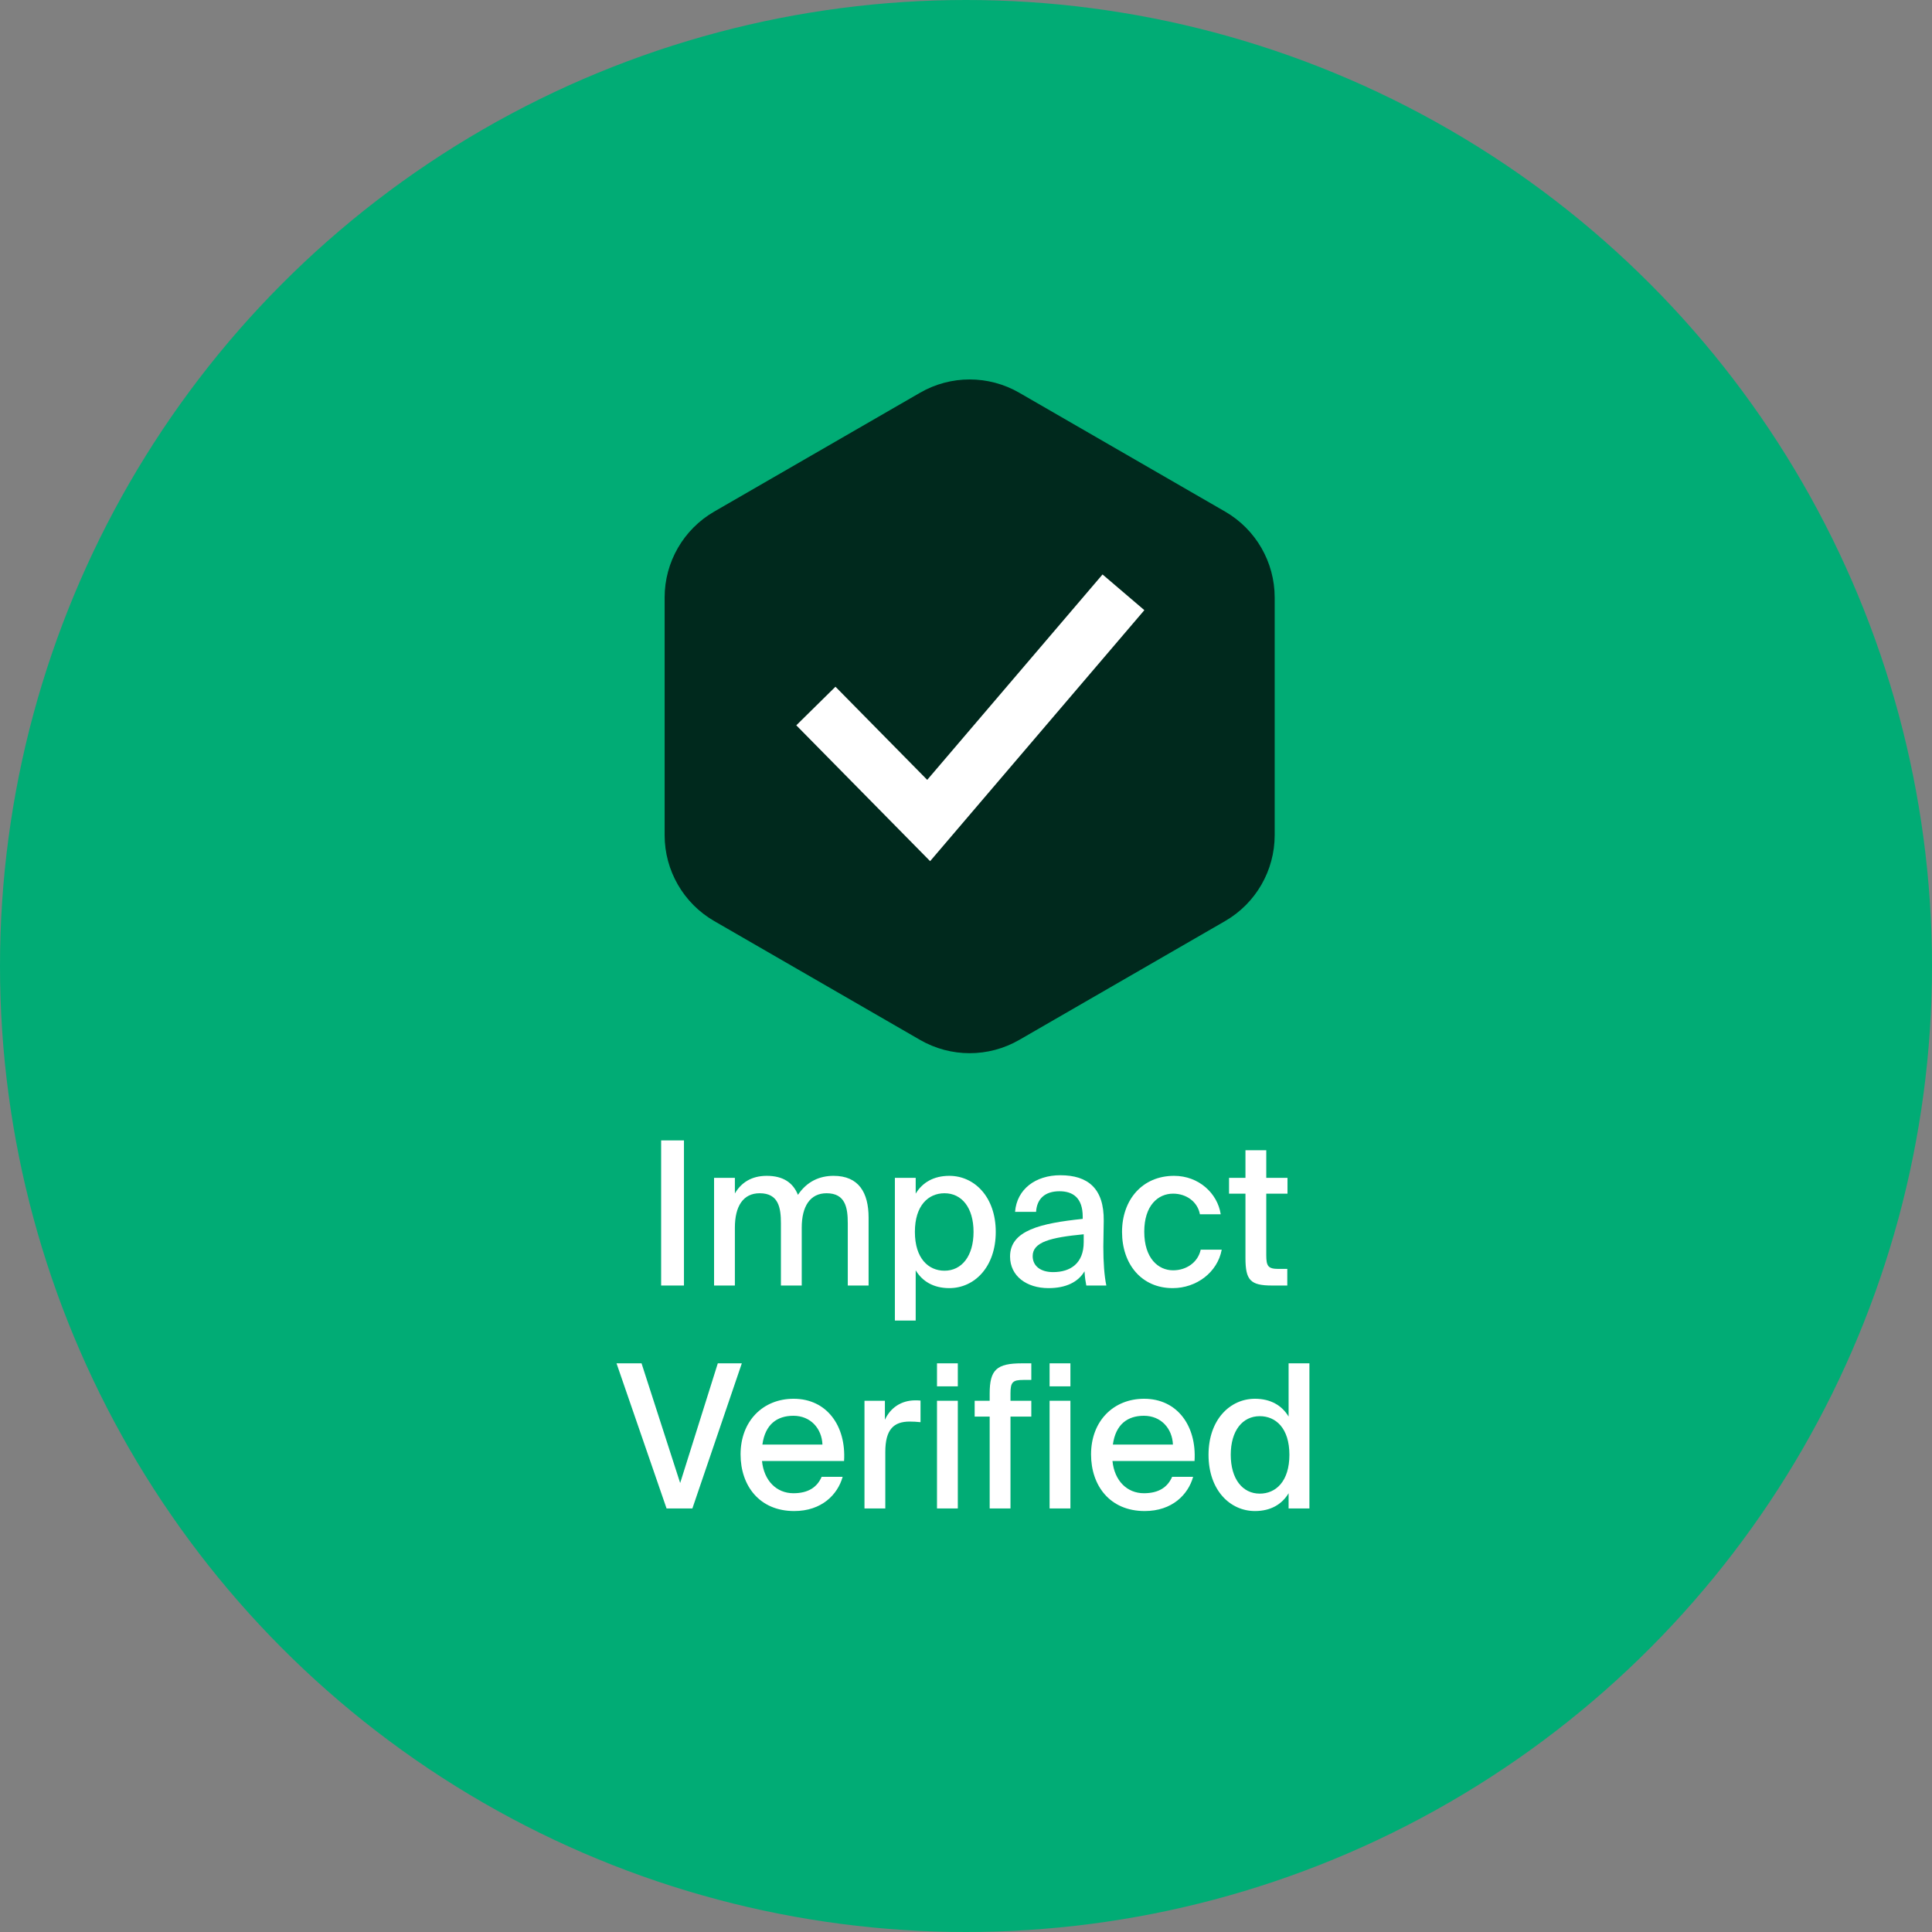 <?xml version="1.0" encoding="UTF-8"?> <svg xmlns="http://www.w3.org/2000/svg" width="260" height="260" viewBox="0 0 260 260" fill="none"><rect x="0" y="0" width="260" height="260" fill="#808080" stroke="none"/> <circle cx="130" cy="130" r="130" fill="#01AC75"></circle> <path d="M123.816 52.854C127.947 50.469 133.037 50.469 137.168 52.854L164.865 68.845C168.996 71.231 171.541 75.638 171.541 80.409V112.391C171.541 117.161 168.996 121.569 164.865 123.954L137.168 139.945C133.037 142.33 127.947 142.33 123.816 139.945L96.119 123.954C91.987 121.569 89.443 117.161 89.443 112.391V80.409C89.443 75.638 91.987 71.231 96.119 68.845L123.816 52.854Z" fill="#00291D"></path> <path d="M109.797 95.013L124.976 110.42L151.188 79.71" stroke="white" stroke-width="7.4"></path> <path d="M173.414 183.471H176.215V203H173.414V200.953C172.525 202.434 171.016 203.35 168.888 203.35C165.521 203.35 162.639 200.522 162.639 195.781C162.639 191.067 165.521 188.239 168.888 188.239C171.016 188.239 172.525 189.154 173.414 190.636V183.471ZM169.535 190.582C167.218 190.582 165.629 192.522 165.629 195.781C165.629 199.04 167.218 201.007 169.535 201.007C171.69 201.007 173.521 199.363 173.521 195.781C173.521 192.198 171.69 190.582 169.535 190.582Z" fill="white"></path> <path d="M157.739 198.744H160.567C159.894 201.141 157.739 203.35 154.048 203.35C149.361 203.35 146.829 199.929 146.829 195.727C146.829 191.229 149.846 188.239 153.968 188.239C158.439 188.239 161.052 191.902 160.756 196.616H149.711C149.981 199.283 151.678 200.953 153.941 200.953C155.961 200.953 157.146 200.118 157.739 198.744ZM149.765 194.407H157.846C157.766 192.252 156.257 190.528 153.941 190.528C151.759 190.528 150.142 191.66 149.765 194.407Z" fill="white"></path> <path d="M144.051 183.471V186.568H141.25V183.471H144.051ZM144.051 188.508V203H141.25V188.508H144.051Z" fill="white"></path> <path d="M133.186 187.538C133.186 184.333 134.128 183.471 137.523 183.471H138.789V185.706H137.711C136.283 185.706 135.987 186.003 135.987 187.511V188.508H138.789V190.636H135.987V203H133.186V190.636H131.165V188.508H133.186V187.538Z" fill="white"></path> <path d="M128.899 183.471V186.568H126.097V183.471H128.899ZM128.899 188.508V203H126.097V188.508H128.899Z" fill="white"></path> <path d="M123.88 191.39C123.369 191.336 122.884 191.309 122.426 191.309C120.271 191.309 119.14 192.36 119.14 195.404V203H116.338V188.508H119.086V191.067C119.84 189.424 121.295 188.481 123.099 188.454C123.342 188.454 123.638 188.454 123.88 188.481V191.39Z" fill="white"></path> <path d="M110.573 198.744H113.401C112.728 201.141 110.573 203.35 106.882 203.35C102.195 203.35 99.663 199.929 99.663 195.727C99.663 191.229 102.68 188.239 106.802 188.239C111.273 188.239 113.886 191.902 113.59 196.616H102.546C102.815 199.283 104.512 200.953 106.775 200.953C108.795 200.953 109.98 200.118 110.573 198.744ZM102.599 194.407H110.681C110.6 192.252 109.091 190.528 106.775 190.528C104.593 190.528 102.977 191.66 102.599 194.407Z" fill="white"></path> <path d="M86.336 183.471L91.534 199.579L96.599 183.471H99.831L93.178 203H89.703L82.969 183.471H86.336Z" fill="white"></path> <path d="M167.608 154.791H170.409V158.508H173.265V160.636H170.409V168.906C170.409 170.387 170.652 170.764 172.052 170.764H173.238V173H171.19C168.254 173 167.608 172.273 167.608 169.283V160.636H165.399V158.508H167.608V154.791Z" fill="white"></path> <path d="M164.279 163.41H161.477C161.181 161.767 159.699 160.636 157.868 160.636C155.847 160.636 153.989 162.225 153.989 165.754C153.989 169.337 155.874 170.953 157.868 170.953C159.645 170.953 161.208 169.902 161.585 168.178H164.413C163.848 171.222 161.019 173.35 157.814 173.35C153.638 173.35 150.999 170.145 150.999 165.781C150.999 161.471 153.719 158.239 158.002 158.239C161.316 158.239 163.848 160.582 164.279 163.41Z" fill="white"></path> <path d="M135.929 169.094C135.929 165.565 140.077 164.623 145.707 164.03V163.734C145.707 161.175 144.36 160.313 142.582 160.313C140.643 160.313 139.538 161.309 139.431 163.087H136.602C136.845 160.016 139.377 158.158 142.69 158.158C146.434 158.158 148.589 159.962 148.535 164.299C148.535 164.65 148.481 167.155 148.481 167.774C148.481 169.929 148.616 171.707 148.885 173H146.192C146.084 172.434 146.003 172.003 145.949 171.087C145.087 172.542 143.444 173.35 141.101 173.35C138.164 173.35 135.929 171.734 135.929 169.094ZM145.841 166.104C141.343 166.535 138.973 167.155 138.973 169.04C138.973 170.36 140.023 171.195 141.72 171.195C144.037 171.195 145.841 170.037 145.841 167.155V166.104Z" fill="white"></path> <path d="M123.23 158.508V160.636C124.119 159.154 125.627 158.239 127.755 158.239C131.123 158.239 134.005 161.067 134.005 165.781C134.005 170.522 131.123 173.35 127.755 173.35C125.627 173.35 124.119 172.434 123.23 170.953V177.714H120.429V158.508H123.23ZM127.109 171.007C129.426 171.007 131.015 169.04 131.015 165.781C131.015 162.521 129.426 160.582 127.109 160.582C124.954 160.582 123.122 162.198 123.122 165.781C123.122 169.363 124.954 171.007 127.109 171.007Z" fill="white"></path> <path d="M98.897 173H96.096V158.508H98.897V160.609C99.732 159.181 101.106 158.239 103.18 158.239C105.416 158.239 106.736 159.181 107.383 160.798C108.595 158.993 110.292 158.239 112.177 158.239C115.571 158.239 116.891 160.501 116.891 163.868V173H114.09V164.623C114.09 162.521 113.767 160.582 111.235 160.582C109.026 160.582 107.894 162.333 107.894 165.215V173H105.093V164.623C105.093 162.521 104.77 160.582 102.238 160.582C100.002 160.582 98.897 162.333 98.897 165.215V173Z" fill="white"></path> <path d="M92.044 173H88.973V153.471H92.044V173Z" fill="white"></path> </svg> 